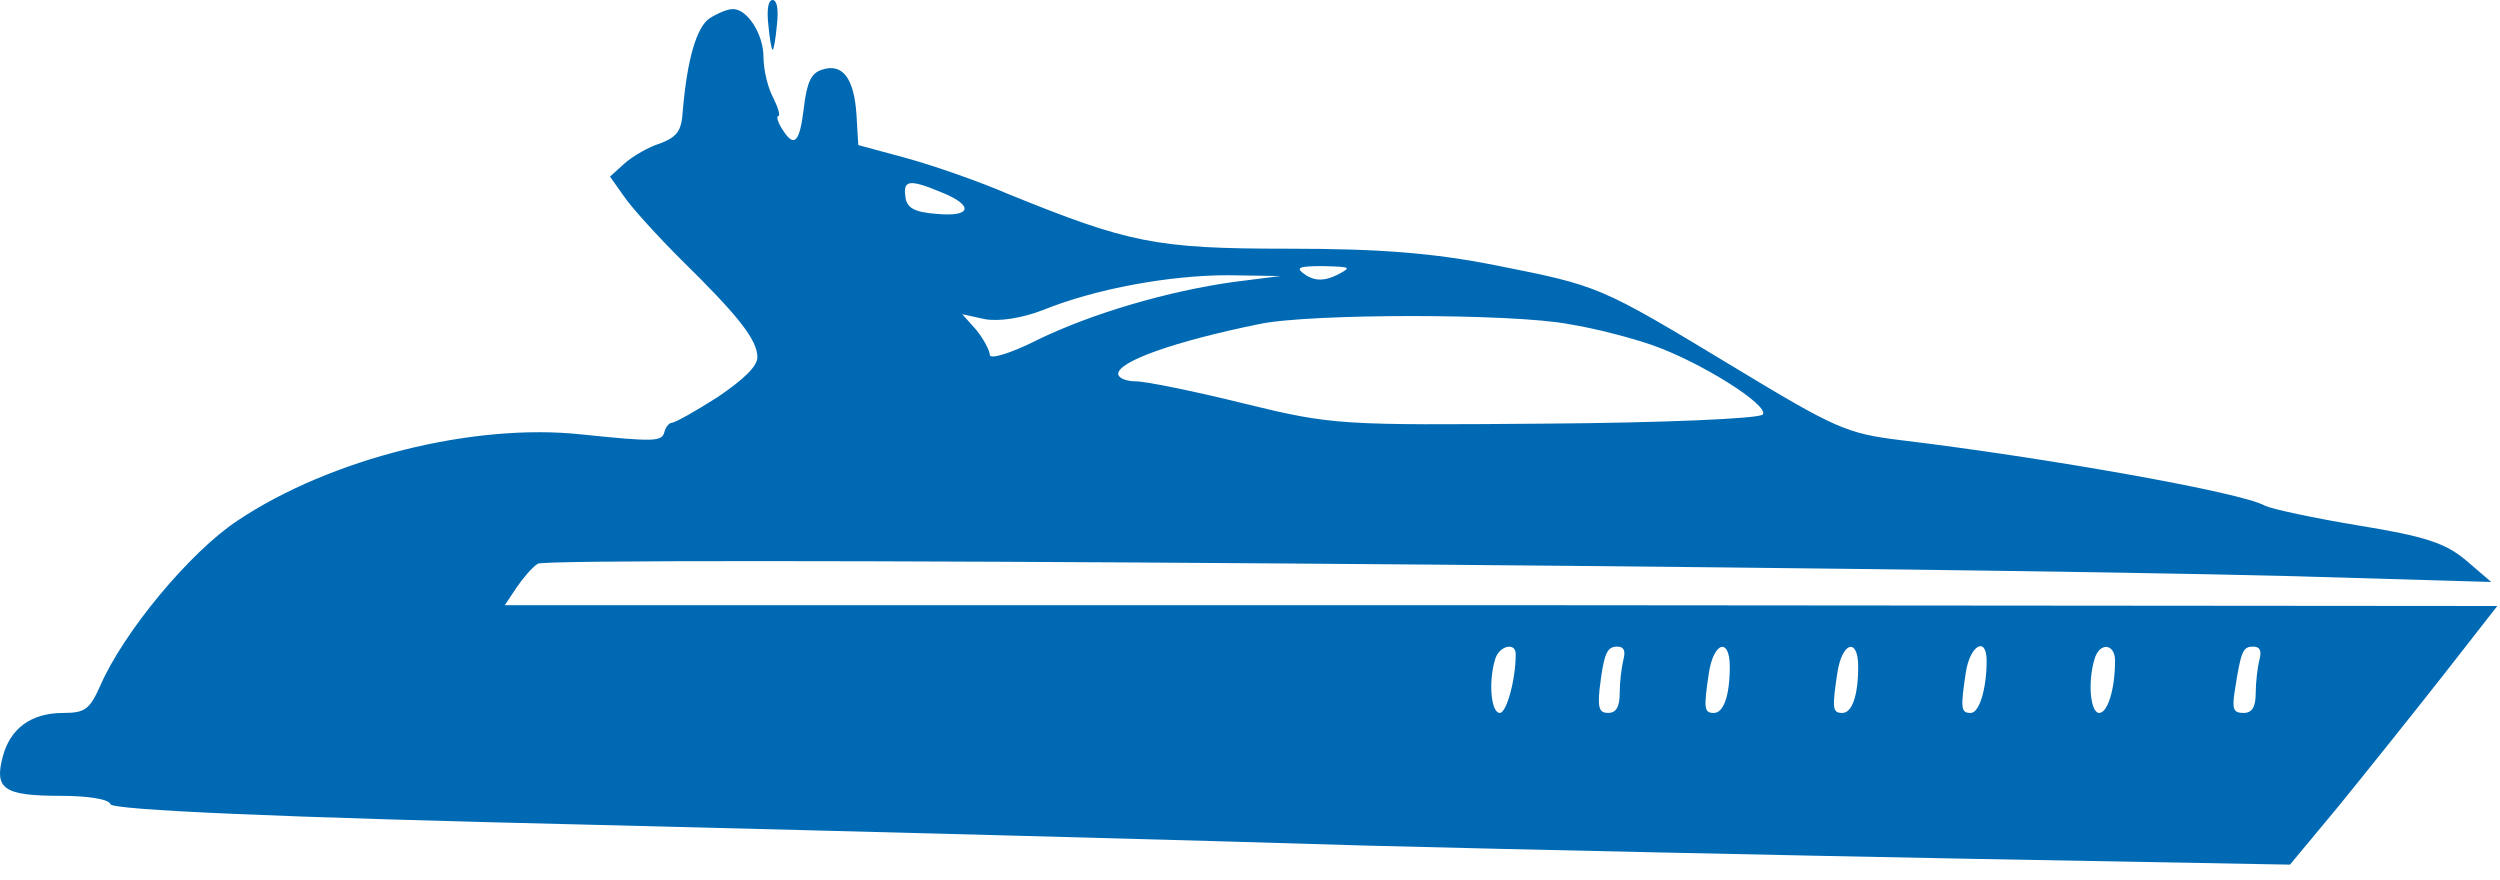 <?xml version="1.0" encoding="UTF-8"?> <svg xmlns="http://www.w3.org/2000/svg" width="125" height="44" viewBox="0 0 125 44" fill="none"><path d="M38.418 1.243C38.479 1.907 38.571 2.487 38.632 2.487C38.693 2.487 38.785 1.907 38.846 1.243C38.938 0.456 38.846 -0 38.632 -0C38.418 -0 38.327 0.456 38.418 1.243Z" fill="#0069B3"></path><path d="M35.484 0.912C34.811 1.368 34.352 3.026 34.138 5.554C34.077 6.549 33.863 6.839 33.007 7.171C32.456 7.337 31.662 7.792 31.233 8.166L30.5 8.829L31.203 9.824C31.6 10.404 32.885 11.813 34.047 12.974C36.921 15.792 37.869 16.994 37.869 17.865C37.869 18.321 37.166 18.984 35.881 19.855C34.781 20.559 33.741 21.14 33.588 21.14C33.466 21.14 33.282 21.347 33.221 21.595C33.099 22.093 32.701 22.093 29.062 21.72C23.68 21.14 16.525 22.922 11.877 26.031C9.492 27.606 6.159 31.626 4.997 34.321C4.477 35.481 4.233 35.647 3.162 35.647C1.542 35.647 0.502 36.435 0.135 37.844C-0.293 39.461 0.196 39.792 3.071 39.792C4.385 39.792 5.456 39.958 5.517 40.207C5.578 40.497 13.834 40.87 29.766 41.243C43.067 41.574 60.375 42.03 68.294 42.279C76.214 42.486 89.822 42.776 98.598 42.942L114.499 43.232L116.945 40.289C118.26 38.673 120.614 35.73 122.113 33.823L124.865 30.3L75.052 30.259H25.24L25.821 29.388C26.127 28.932 26.616 28.352 26.891 28.186C27.381 27.813 95.479 28.31 114.621 28.808L124.559 29.098L123.305 28.02C122.266 27.15 121.257 26.818 117.954 26.279C115.691 25.906 113.581 25.45 113.245 25.285C112.114 24.621 102.267 22.88 95.051 22.01C92.329 21.678 91.779 21.43 86.642 18.321C79.914 14.259 79.975 14.3 74.777 13.264C71.628 12.642 68.967 12.435 64.38 12.435C57.776 12.435 56.43 12.145 50.406 9.699C48.969 9.077 46.706 8.29 45.361 7.917L42.914 7.254L42.823 5.72C42.7 3.896 42.119 3.15 41.11 3.482C40.56 3.647 40.346 4.103 40.193 5.388C39.979 7.171 39.704 7.419 39.092 6.425C38.878 6.093 38.817 5.803 38.909 5.803C39.031 5.803 38.909 5.388 38.664 4.891C38.389 4.394 38.175 3.482 38.175 2.86C38.175 1.699 37.349 0.414 36.615 0.456C36.371 0.456 35.881 0.663 35.484 0.912ZM47.073 9.616C48.724 10.28 48.571 10.86 46.828 10.694C45.728 10.611 45.33 10.404 45.269 9.824C45.147 8.995 45.483 8.953 47.073 9.616ZM66.827 13.761C66.215 14.052 65.757 14.052 65.298 13.761C64.747 13.388 64.87 13.305 66.154 13.305C67.561 13.347 67.622 13.347 66.827 13.761ZM61.72 14.093C58.418 14.549 54.595 15.668 51.874 16.994C50.559 17.658 49.489 17.989 49.489 17.741C49.489 17.533 49.183 16.953 48.816 16.497L48.113 15.71L49.244 15.958C49.947 16.082 51.079 15.917 52.149 15.502C54.809 14.425 58.509 13.761 61.414 13.761L64.013 13.803L61.72 14.093ZM78.447 16.207C79.761 16.414 81.627 16.912 82.575 17.243C84.99 18.072 88.476 20.269 88.14 20.725C87.987 20.932 83.125 21.14 77.315 21.181C67.071 21.264 66.643 21.264 62.24 20.186C59.733 19.564 57.286 19.067 56.797 19.067C56.308 19.067 55.91 18.901 55.91 18.694C55.91 18.072 58.693 17.077 62.943 16.207C65.42 15.668 75.664 15.668 78.447 16.207ZM75.786 32.704C75.786 33.989 75.328 35.647 74.991 35.647C74.563 35.647 74.41 34.155 74.747 32.994C74.93 32.29 75.786 32.082 75.786 32.704ZM81.168 32.994C81.076 33.367 80.985 34.113 80.985 34.652C80.985 35.357 80.801 35.647 80.404 35.647C79.975 35.647 79.884 35.398 79.975 34.486C80.19 32.663 80.343 32.331 80.862 32.331C81.199 32.331 81.29 32.538 81.168 32.994ZM86.489 33.326C86.489 34.777 86.183 35.647 85.694 35.647C85.204 35.647 85.174 35.44 85.449 33.616C85.694 32.082 86.489 31.875 86.489 33.326ZM92.91 33.326C92.91 34.777 92.605 35.647 92.115 35.647C91.626 35.647 91.595 35.44 91.871 33.616C92.115 32.082 92.91 31.875 92.91 33.326ZM99.332 33.036C99.332 34.445 98.965 35.647 98.537 35.647C98.047 35.647 98.017 35.44 98.292 33.616C98.506 32.248 99.332 31.792 99.332 33.036ZM105.753 33.036C105.753 34.445 105.386 35.647 104.958 35.647C104.53 35.647 104.377 34.155 104.714 32.994C104.958 32.082 105.753 32.165 105.753 33.036ZM112.97 32.994C112.878 33.367 112.786 34.113 112.786 34.652C112.786 35.357 112.603 35.647 112.175 35.647C111.655 35.647 111.594 35.44 111.747 34.486C112.052 32.538 112.144 32.331 112.664 32.331C113 32.331 113.092 32.538 112.97 32.994Z" fill="#0069B3"></path></svg> 